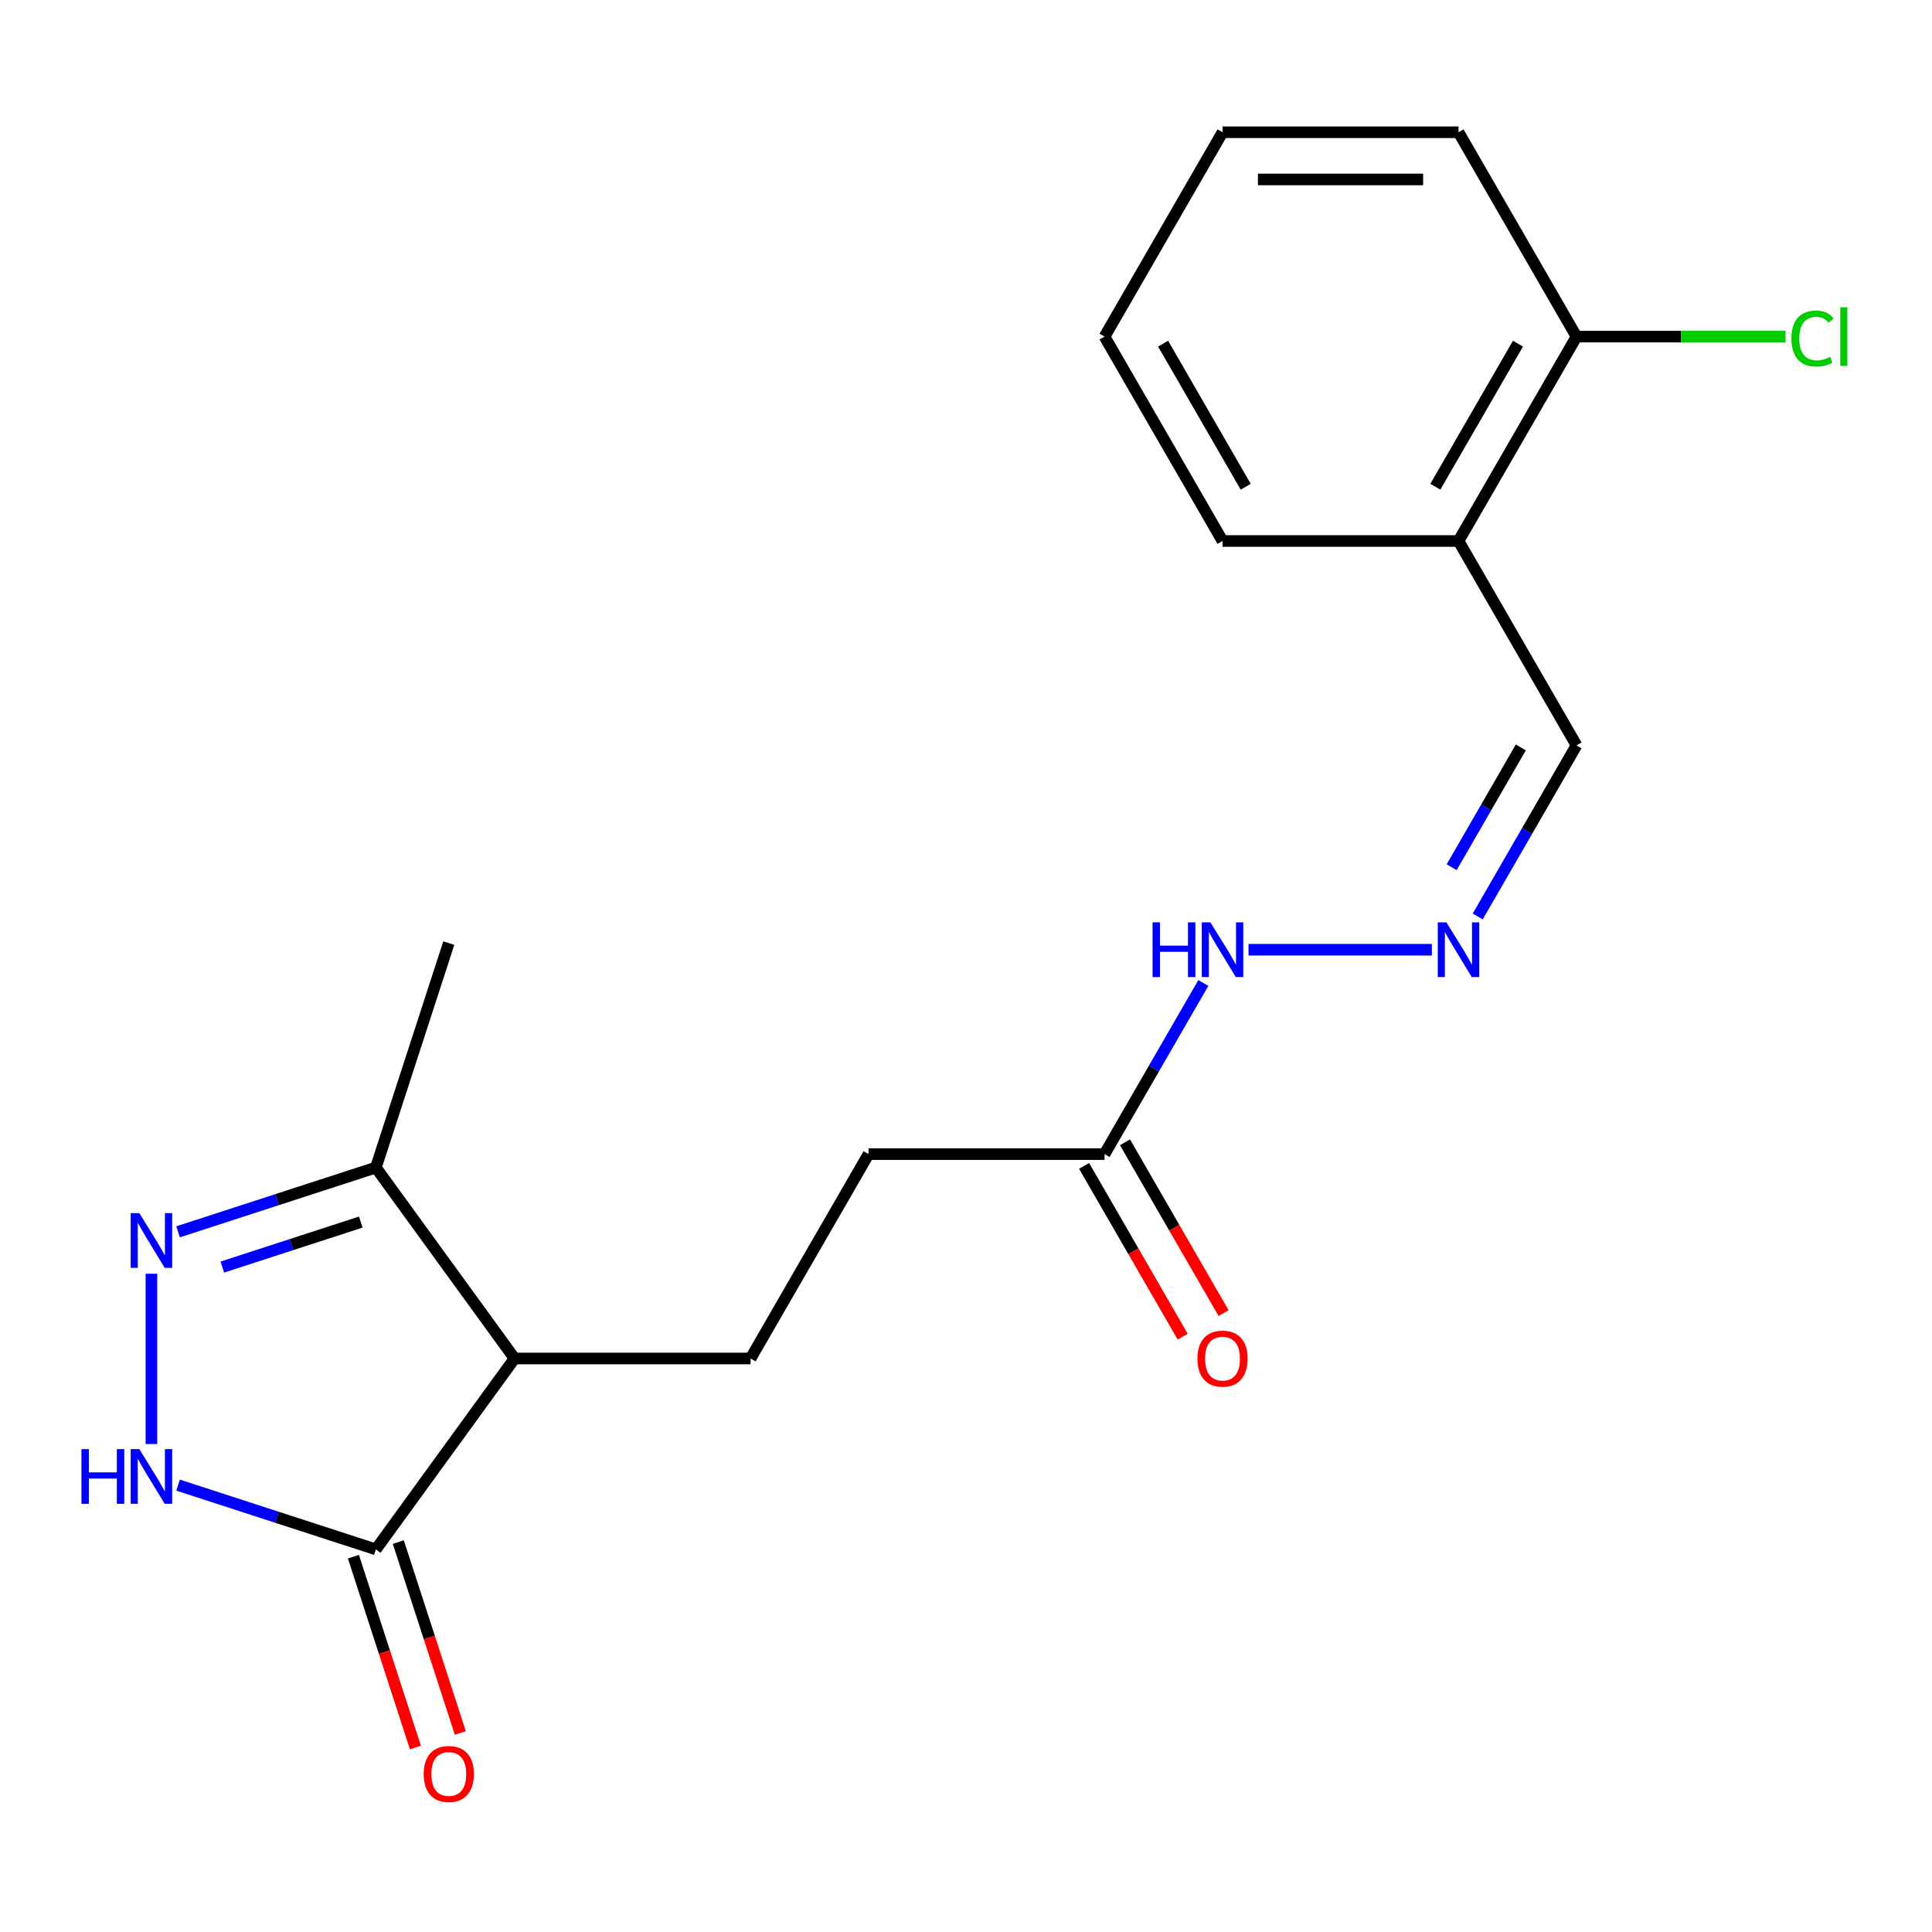 <?xml version='1.0' encoding='iso-8859-1'?>
<svg version='1.1' baseProfile='full'
              xmlns='http://www.w3.org/2000/svg'
                      xmlns:rdkit='http://www.rdkit.org/xml'
                      xmlns:xlink='http://www.w3.org/1999/xlink'
                  xml:space='preserve'
width='1000px' height='1000px' viewBox='0 0 1000 1000'>
<!-- END OF HEADER -->
<rect style='opacity:1.0;fill:#FFFFFF;stroke:none' width='1000' height='1000' x='0' y='0'> </rect>
<path class='bond-1' d='M 78.377,659.285 L 78.377,747.435' style='fill:none;fill-rule:evenodd;stroke:#0000FF;stroke-width:6px;stroke-linecap:butt;stroke-linejoin:miter;stroke-opacity:1' />
<path class='bond-3' d='M 92.171,637.59 L 143.358,620.958' style='fill:none;fill-rule:evenodd;stroke:#0000FF;stroke-width:6px;stroke-linecap:butt;stroke-linejoin:miter;stroke-opacity:1' />
<path class='bond-3' d='M 143.358,620.958 L 194.545,604.326' style='fill:none;fill-rule:evenodd;stroke:#000000;stroke-width:6px;stroke-linecap:butt;stroke-linejoin:miter;stroke-opacity:1' />
<path class='bond-3' d='M 115.076,655.834 L 150.907,644.191' style='fill:none;fill-rule:evenodd;stroke:#0000FF;stroke-width:6px;stroke-linecap:butt;stroke-linejoin:miter;stroke-opacity:1' />
<path class='bond-3' d='M 150.907,644.191 L 186.738,632.549' style='fill:none;fill-rule:evenodd;stroke:#000000;stroke-width:6px;stroke-linecap:butt;stroke-linejoin:miter;stroke-opacity:1' />
<path class='bond-0' d='M 266.341,703.145 L 194.545,604.326' style='fill:none;fill-rule:evenodd;stroke:#000000;stroke-width:6px;stroke-linecap:butt;stroke-linejoin:miter;stroke-opacity:1' />
<path class='bond-4' d='M 266.341,703.145 L 388.488,703.145' style='fill:none;fill-rule:evenodd;stroke:#000000;stroke-width:6px;stroke-linecap:butt;stroke-linejoin:miter;stroke-opacity:1' />
<path class='bond-20' d='M 266.341,703.145 L 194.545,801.963' style='fill:none;fill-rule:evenodd;stroke:#000000;stroke-width:6px;stroke-linecap:butt;stroke-linejoin:miter;stroke-opacity:1' />
<path class='bond-2' d='M 92.171,768.7 L 143.358,785.332' style='fill:none;fill-rule:evenodd;stroke:#0000FF;stroke-width:6px;stroke-linecap:butt;stroke-linejoin:miter;stroke-opacity:1' />
<path class='bond-2' d='M 143.358,785.332 L 194.545,801.963' style='fill:none;fill-rule:evenodd;stroke:#000000;stroke-width:6px;stroke-linecap:butt;stroke-linejoin:miter;stroke-opacity:1' />
<path class='bond-8' d='M 182.928,805.738 L 198.979,855.135' style='fill:none;fill-rule:evenodd;stroke:#000000;stroke-width:6px;stroke-linecap:butt;stroke-linejoin:miter;stroke-opacity:1' />
<path class='bond-8' d='M 198.979,855.135 L 215.029,904.533' style='fill:none;fill-rule:evenodd;stroke:#FF0000;stroke-width:6px;stroke-linecap:butt;stroke-linejoin:miter;stroke-opacity:1' />
<path class='bond-8' d='M 206.162,798.189 L 222.212,847.586' style='fill:none;fill-rule:evenodd;stroke:#000000;stroke-width:6px;stroke-linecap:butt;stroke-linejoin:miter;stroke-opacity:1' />
<path class='bond-8' d='M 222.212,847.586 L 238.262,896.984' style='fill:none;fill-rule:evenodd;stroke:#FF0000;stroke-width:6px;stroke-linecap:butt;stroke-linejoin:miter;stroke-opacity:1' />
<path class='bond-15' d='M 194.545,604.326 L 232.291,488.158' style='fill:none;fill-rule:evenodd;stroke:#000000;stroke-width:6px;stroke-linecap:butt;stroke-linejoin:miter;stroke-opacity:1' />
<path class='bond-13' d='M 388.488,703.145 L 449.561,597.363' style='fill:none;fill-rule:evenodd;stroke:#000000;stroke-width:6px;stroke-linecap:butt;stroke-linejoin:miter;stroke-opacity:1' />
<path class='bond-5' d='M 741.134,491.58 L 646.23,491.58' style='fill:none;fill-rule:evenodd;stroke:#0000FF;stroke-width:6px;stroke-linecap:butt;stroke-linejoin:miter;stroke-opacity:1' />
<path class='bond-11' d='M 764.866,474.367 L 790.434,430.083' style='fill:none;fill-rule:evenodd;stroke:#0000FF;stroke-width:6px;stroke-linecap:butt;stroke-linejoin:miter;stroke-opacity:1' />
<path class='bond-11' d='M 790.434,430.083 L 816.001,385.798' style='fill:none;fill-rule:evenodd;stroke:#000000;stroke-width:6px;stroke-linecap:butt;stroke-linejoin:miter;stroke-opacity:1' />
<path class='bond-11' d='M 751.38,448.867 L 769.277,417.868' style='fill:none;fill-rule:evenodd;stroke:#0000FF;stroke-width:6px;stroke-linecap:butt;stroke-linejoin:miter;stroke-opacity:1' />
<path class='bond-11' d='M 769.277,417.868 L 787.175,386.869' style='fill:none;fill-rule:evenodd;stroke:#000000;stroke-width:6px;stroke-linecap:butt;stroke-linejoin:miter;stroke-opacity:1' />
<path class='bond-6' d='M 571.708,597.363 L 449.561,597.363' style='fill:none;fill-rule:evenodd;stroke:#000000;stroke-width:6px;stroke-linecap:butt;stroke-linejoin:miter;stroke-opacity:1' />
<path class='bond-9' d='M 571.708,597.363 L 597.275,553.078' style='fill:none;fill-rule:evenodd;stroke:#000000;stroke-width:6px;stroke-linecap:butt;stroke-linejoin:miter;stroke-opacity:1' />
<path class='bond-9' d='M 597.275,553.078 L 622.843,508.794' style='fill:none;fill-rule:evenodd;stroke:#0000FF;stroke-width:6px;stroke-linecap:butt;stroke-linejoin:miter;stroke-opacity:1' />
<path class='bond-12' d='M 561.13,603.47 L 586.651,647.674' style='fill:none;fill-rule:evenodd;stroke:#000000;stroke-width:6px;stroke-linecap:butt;stroke-linejoin:miter;stroke-opacity:1' />
<path class='bond-12' d='M 586.651,647.674 L 612.172,691.878' style='fill:none;fill-rule:evenodd;stroke:#FF0000;stroke-width:6px;stroke-linecap:butt;stroke-linejoin:miter;stroke-opacity:1' />
<path class='bond-12' d='M 582.286,591.255 L 607.807,635.459' style='fill:none;fill-rule:evenodd;stroke:#000000;stroke-width:6px;stroke-linecap:butt;stroke-linejoin:miter;stroke-opacity:1' />
<path class='bond-12' d='M 607.807,635.459 L 633.329,679.664' style='fill:none;fill-rule:evenodd;stroke:#FF0000;stroke-width:6px;stroke-linecap:butt;stroke-linejoin:miter;stroke-opacity:1' />
<path class='bond-7' d='M 754.928,280.016 L 816.001,385.798' style='fill:none;fill-rule:evenodd;stroke:#000000;stroke-width:6px;stroke-linecap:butt;stroke-linejoin:miter;stroke-opacity:1' />
<path class='bond-10' d='M 754.928,280.016 L 816.001,174.234' style='fill:none;fill-rule:evenodd;stroke:#000000;stroke-width:6px;stroke-linecap:butt;stroke-linejoin:miter;stroke-opacity:1' />
<path class='bond-10' d='M 742.933,251.934 L 785.684,177.887' style='fill:none;fill-rule:evenodd;stroke:#000000;stroke-width:6px;stroke-linecap:butt;stroke-linejoin:miter;stroke-opacity:1' />
<path class='bond-16' d='M 754.928,280.016 L 632.781,280.016' style='fill:none;fill-rule:evenodd;stroke:#000000;stroke-width:6px;stroke-linecap:butt;stroke-linejoin:miter;stroke-opacity:1' />
<path class='bond-14' d='M 816.001,174.234 L 870.088,174.234' style='fill:none;fill-rule:evenodd;stroke:#000000;stroke-width:6px;stroke-linecap:butt;stroke-linejoin:miter;stroke-opacity:1' />
<path class='bond-14' d='M 870.088,174.234 L 924.174,174.234' style='fill:none;fill-rule:evenodd;stroke:#00CC00;stroke-width:6px;stroke-linecap:butt;stroke-linejoin:miter;stroke-opacity:1' />
<path class='bond-17' d='M 816.001,174.234 L 754.928,68.452' style='fill:none;fill-rule:evenodd;stroke:#000000;stroke-width:6px;stroke-linecap:butt;stroke-linejoin:miter;stroke-opacity:1' />
<path class='bond-18' d='M 632.781,280.016 L 571.708,174.234' style='fill:none;fill-rule:evenodd;stroke:#000000;stroke-width:6px;stroke-linecap:butt;stroke-linejoin:miter;stroke-opacity:1' />
<path class='bond-18' d='M 644.777,251.934 L 602.025,177.887' style='fill:none;fill-rule:evenodd;stroke:#000000;stroke-width:6px;stroke-linecap:butt;stroke-linejoin:miter;stroke-opacity:1' />
<path class='bond-21' d='M 754.928,68.452 L 632.781,68.452' style='fill:none;fill-rule:evenodd;stroke:#000000;stroke-width:6px;stroke-linecap:butt;stroke-linejoin:miter;stroke-opacity:1' />
<path class='bond-21' d='M 736.606,92.881 L 651.103,92.881' style='fill:none;fill-rule:evenodd;stroke:#000000;stroke-width:6px;stroke-linecap:butt;stroke-linejoin:miter;stroke-opacity:1' />
<path class='bond-19' d='M 571.708,174.234 L 632.781,68.452' style='fill:none;fill-rule:evenodd;stroke:#000000;stroke-width:6px;stroke-linecap:butt;stroke-linejoin:miter;stroke-opacity:1' />
<path  class='atom-0' d='M 72.117 627.911
L 81.397 642.911
Q 82.317 644.391, 83.797 647.071
Q 85.277 649.751, 85.357 649.911
L 85.357 627.911
L 89.117 627.911
L 89.117 656.231
L 85.237 656.231
L 75.277 639.831
Q 74.117 637.911, 72.877 635.711
Q 71.677 633.511, 71.317 632.831
L 71.317 656.231
L 67.637 656.231
L 67.637 627.911
L 72.117 627.911
' fill='#0000FF'/>
<path  class='atom-2' d='M 42.157 750.058
L 45.997 750.058
L 45.997 762.098
L 60.477 762.098
L 60.477 750.058
L 64.317 750.058
L 64.317 778.378
L 60.477 778.378
L 60.477 765.298
L 45.997 765.298
L 45.997 778.378
L 42.157 778.378
L 42.157 750.058
' fill='#0000FF'/>
<path  class='atom-2' d='M 72.117 750.058
L 81.397 765.058
Q 82.317 766.538, 83.797 769.218
Q 85.277 771.898, 85.357 772.058
L 85.357 750.058
L 89.117 750.058
L 89.117 778.378
L 85.237 778.378
L 75.277 761.978
Q 74.117 760.058, 72.877 757.858
Q 71.677 755.658, 71.317 754.978
L 71.317 778.378
L 67.637 778.378
L 67.637 750.058
L 72.117 750.058
' fill='#0000FF'/>
<path  class='atom-6' d='M 748.668 477.42
L 757.948 492.42
Q 758.868 493.9, 760.348 496.58
Q 761.828 499.26, 761.908 499.42
L 761.908 477.42
L 765.668 477.42
L 765.668 505.74
L 761.788 505.74
L 751.828 489.34
Q 750.668 487.42, 749.428 485.22
Q 748.228 483.02, 747.868 482.34
L 747.868 505.74
L 744.188 505.74
L 744.188 477.42
L 748.668 477.42
' fill='#0000FF'/>
<path  class='atom-9' d='M 219.291 918.212
Q 219.291 911.412, 222.651 907.612
Q 226.011 903.812, 232.291 903.812
Q 238.571 903.812, 241.931 907.612
Q 245.291 911.412, 245.291 918.212
Q 245.291 925.092, 241.891 929.012
Q 238.491 932.892, 232.291 932.892
Q 226.051 932.892, 222.651 929.012
Q 219.291 925.132, 219.291 918.212
M 232.291 929.692
Q 236.611 929.692, 238.931 926.812
Q 241.291 923.892, 241.291 918.212
Q 241.291 912.652, 238.931 909.852
Q 236.611 907.012, 232.291 907.012
Q 227.971 907.012, 225.611 909.812
Q 223.291 912.612, 223.291 918.212
Q 223.291 923.932, 225.611 926.812
Q 227.971 929.692, 232.291 929.692
' fill='#FF0000'/>
<path  class='atom-10' d='M 596.561 477.42
L 600.401 477.42
L 600.401 489.46
L 614.881 489.46
L 614.881 477.42
L 618.721 477.42
L 618.721 505.74
L 614.881 505.74
L 614.881 492.66
L 600.401 492.66
L 600.401 505.74
L 596.561 505.74
L 596.561 477.42
' fill='#0000FF'/>
<path  class='atom-10' d='M 626.521 477.42
L 635.801 492.42
Q 636.721 493.9, 638.201 496.58
Q 639.681 499.26, 639.761 499.42
L 639.761 477.42
L 643.521 477.42
L 643.521 505.74
L 639.641 505.74
L 629.681 489.34
Q 628.521 487.42, 627.281 485.22
Q 626.081 483.02, 625.721 482.34
L 625.721 505.74
L 622.041 505.74
L 622.041 477.42
L 626.521 477.42
' fill='#0000FF'/>
<path  class='atom-13' d='M 619.781 703.225
Q 619.781 696.425, 623.141 692.625
Q 626.501 688.825, 632.781 688.825
Q 639.061 688.825, 642.421 692.625
Q 645.781 696.425, 645.781 703.225
Q 645.781 710.105, 642.381 714.025
Q 638.981 717.905, 632.781 717.905
Q 626.541 717.905, 623.141 714.025
Q 619.781 710.145, 619.781 703.225
M 632.781 714.705
Q 637.101 714.705, 639.421 711.825
Q 641.781 708.905, 641.781 703.225
Q 641.781 697.665, 639.421 694.865
Q 637.101 692.025, 632.781 692.025
Q 628.461 692.025, 626.101 694.825
Q 623.781 697.625, 623.781 703.225
Q 623.781 708.945, 626.101 711.825
Q 628.461 714.705, 632.781 714.705
' fill='#FF0000'/>
<path  class='atom-15' d='M 927.228 175.214
Q 927.228 168.174, 930.508 164.494
Q 933.828 160.774, 940.108 160.774
Q 945.948 160.774, 949.068 164.894
L 946.428 167.054
Q 944.148 164.054, 940.108 164.054
Q 935.828 164.054, 933.548 166.934
Q 931.308 169.774, 931.308 175.214
Q 931.308 180.814, 933.628 183.694
Q 935.988 186.574, 940.548 186.574
Q 943.668 186.574, 947.308 184.694
L 948.428 187.694
Q 946.948 188.654, 944.708 189.214
Q 942.468 189.774, 939.988 189.774
Q 933.828 189.774, 930.508 186.014
Q 927.228 182.254, 927.228 175.214
' fill='#00CC00'/>
<path  class='atom-15' d='M 952.508 159.054
L 956.188 159.054
L 956.188 189.414
L 952.508 189.414
L 952.508 159.054
' fill='#00CC00'/>
</svg>
